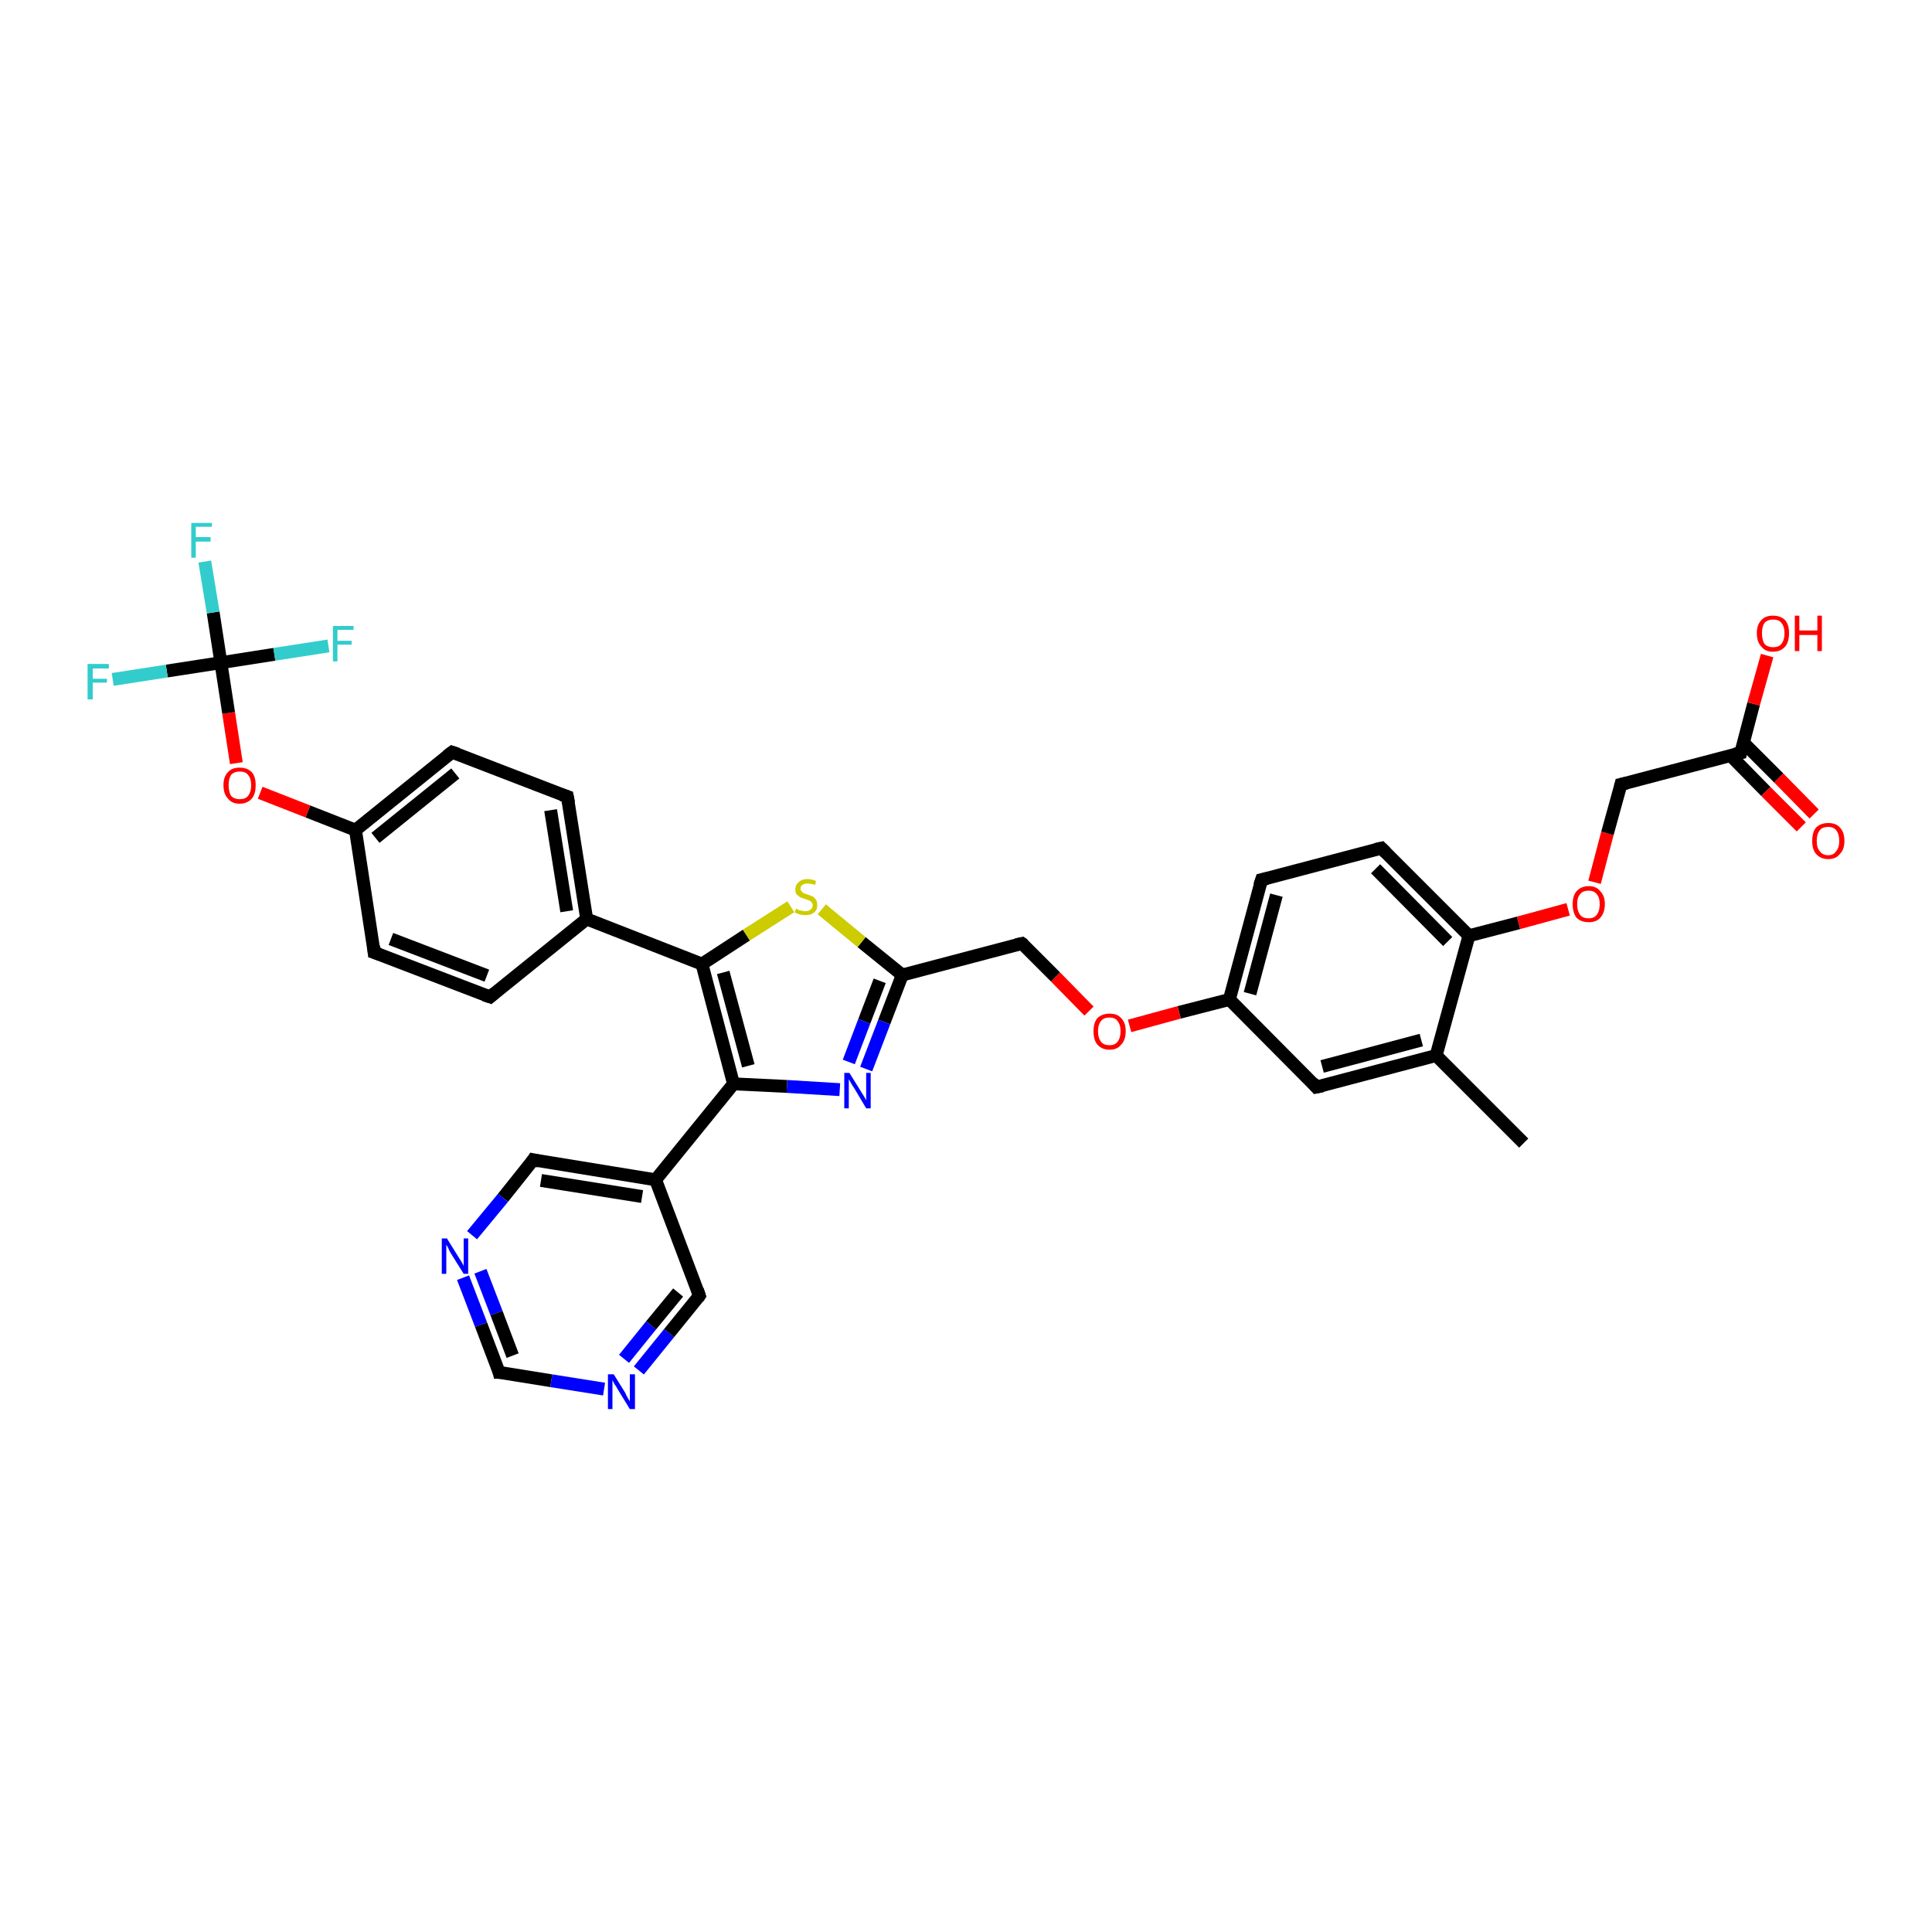 <?xml version='1.0' encoding='iso-8859-1'?>
<svg version='1.1' baseProfile='full'
              xmlns='http://www.w3.org/2000/svg'
                      xmlns:rdkit='http://www.rdkit.org/xml'
                      xmlns:xlink='http://www.w3.org/1999/xlink'
                  xml:space='preserve'
width='300px' height='300px' viewBox='0 0 300 300'>
<!-- END OF HEADER -->
<rect style='opacity:1.0;fill:#FFFFFF;stroke:none' width='300.0' height='300.0' x='0.0' y='0.0'> </rect>
<path class='bond-0 atom-0 atom-1' d='M 236.6,177.5 L 223.0,163.9' style='fill:none;fill-rule:evenodd;stroke:#000000;stroke-width:2.0px;stroke-linecap:butt;stroke-linejoin:miter;stroke-opacity:1' />
<path class='bond-1 atom-1 atom-2' d='M 223.0,163.9 L 204.4,168.8' style='fill:none;fill-rule:evenodd;stroke:#000000;stroke-width:2.0px;stroke-linecap:butt;stroke-linejoin:miter;stroke-opacity:1' />
<path class='bond-1 atom-1 atom-2' d='M 220.7,161.5 L 205.3,165.6' style='fill:none;fill-rule:evenodd;stroke:#000000;stroke-width:2.0px;stroke-linecap:butt;stroke-linejoin:miter;stroke-opacity:1' />
<path class='bond-2 atom-2 atom-3' d='M 204.4,168.8 L 190.9,155.2' style='fill:none;fill-rule:evenodd;stroke:#000000;stroke-width:2.0px;stroke-linecap:butt;stroke-linejoin:miter;stroke-opacity:1' />
<path class='bond-3 atom-3 atom-4' d='M 190.9,155.2 L 183.1,157.2' style='fill:none;fill-rule:evenodd;stroke:#000000;stroke-width:2.0px;stroke-linecap:butt;stroke-linejoin:miter;stroke-opacity:1' />
<path class='bond-3 atom-3 atom-4' d='M 183.1,157.2 L 175.4,159.3' style='fill:none;fill-rule:evenodd;stroke:#FF0000;stroke-width:2.0px;stroke-linecap:butt;stroke-linejoin:miter;stroke-opacity:1' />
<path class='bond-4 atom-4 atom-5' d='M 169.1,157.0 L 163.9,151.7' style='fill:none;fill-rule:evenodd;stroke:#FF0000;stroke-width:2.0px;stroke-linecap:butt;stroke-linejoin:miter;stroke-opacity:1' />
<path class='bond-4 atom-4 atom-5' d='M 163.9,151.7 L 158.7,146.5' style='fill:none;fill-rule:evenodd;stroke:#000000;stroke-width:2.0px;stroke-linecap:butt;stroke-linejoin:miter;stroke-opacity:1' />
<path class='bond-5 atom-5 atom-6' d='M 158.7,146.5 L 140.1,151.4' style='fill:none;fill-rule:evenodd;stroke:#000000;stroke-width:2.0px;stroke-linecap:butt;stroke-linejoin:miter;stroke-opacity:1' />
<path class='bond-6 atom-6 atom-7' d='M 140.1,151.4 L 137.3,158.7' style='fill:none;fill-rule:evenodd;stroke:#000000;stroke-width:2.0px;stroke-linecap:butt;stroke-linejoin:miter;stroke-opacity:1' />
<path class='bond-6 atom-6 atom-7' d='M 137.3,158.7 L 134.5,166.0' style='fill:none;fill-rule:evenodd;stroke:#0000FF;stroke-width:2.0px;stroke-linecap:butt;stroke-linejoin:miter;stroke-opacity:1' />
<path class='bond-6 atom-6 atom-7' d='M 136.6,152.3 L 134.2,158.6' style='fill:none;fill-rule:evenodd;stroke:#000000;stroke-width:2.0px;stroke-linecap:butt;stroke-linejoin:miter;stroke-opacity:1' />
<path class='bond-6 atom-6 atom-7' d='M 134.2,158.6 L 131.8,164.9' style='fill:none;fill-rule:evenodd;stroke:#0000FF;stroke-width:2.0px;stroke-linecap:butt;stroke-linejoin:miter;stroke-opacity:1' />
<path class='bond-7 atom-7 atom-8' d='M 130.4,169.2 L 122.2,168.7' style='fill:none;fill-rule:evenodd;stroke:#0000FF;stroke-width:2.0px;stroke-linecap:butt;stroke-linejoin:miter;stroke-opacity:1' />
<path class='bond-7 atom-7 atom-8' d='M 122.2,168.7 L 113.9,168.3' style='fill:none;fill-rule:evenodd;stroke:#000000;stroke-width:2.0px;stroke-linecap:butt;stroke-linejoin:miter;stroke-opacity:1' />
<path class='bond-8 atom-8 atom-9' d='M 113.9,168.3 L 109.0,149.7' style='fill:none;fill-rule:evenodd;stroke:#000000;stroke-width:2.0px;stroke-linecap:butt;stroke-linejoin:miter;stroke-opacity:1' />
<path class='bond-8 atom-8 atom-9' d='M 116.2,165.5 L 112.3,151.0' style='fill:none;fill-rule:evenodd;stroke:#000000;stroke-width:2.0px;stroke-linecap:butt;stroke-linejoin:miter;stroke-opacity:1' />
<path class='bond-9 atom-9 atom-10' d='M 109.0,149.7 L 115.9,145.2' style='fill:none;fill-rule:evenodd;stroke:#000000;stroke-width:2.0px;stroke-linecap:butt;stroke-linejoin:miter;stroke-opacity:1' />
<path class='bond-9 atom-9 atom-10' d='M 115.9,145.2 L 122.8,140.8' style='fill:none;fill-rule:evenodd;stroke:#CCCC00;stroke-width:2.0px;stroke-linecap:butt;stroke-linejoin:miter;stroke-opacity:1' />
<path class='bond-10 atom-9 atom-11' d='M 109.0,149.7 L 91.1,142.7' style='fill:none;fill-rule:evenodd;stroke:#000000;stroke-width:2.0px;stroke-linecap:butt;stroke-linejoin:miter;stroke-opacity:1' />
<path class='bond-11 atom-11 atom-12' d='M 91.1,142.7 L 88.1,123.7' style='fill:none;fill-rule:evenodd;stroke:#000000;stroke-width:2.0px;stroke-linecap:butt;stroke-linejoin:miter;stroke-opacity:1' />
<path class='bond-11 atom-11 atom-12' d='M 88.0,141.5 L 85.5,125.8' style='fill:none;fill-rule:evenodd;stroke:#000000;stroke-width:2.0px;stroke-linecap:butt;stroke-linejoin:miter;stroke-opacity:1' />
<path class='bond-12 atom-12 atom-13' d='M 88.1,123.7 L 70.2,116.8' style='fill:none;fill-rule:evenodd;stroke:#000000;stroke-width:2.0px;stroke-linecap:butt;stroke-linejoin:miter;stroke-opacity:1' />
<path class='bond-13 atom-13 atom-14' d='M 70.2,116.8 L 55.2,128.9' style='fill:none;fill-rule:evenodd;stroke:#000000;stroke-width:2.0px;stroke-linecap:butt;stroke-linejoin:miter;stroke-opacity:1' />
<path class='bond-13 atom-13 atom-14' d='M 70.7,120.1 L 58.3,130.1' style='fill:none;fill-rule:evenodd;stroke:#000000;stroke-width:2.0px;stroke-linecap:butt;stroke-linejoin:miter;stroke-opacity:1' />
<path class='bond-14 atom-14 atom-15' d='M 55.2,128.9 L 47.8,126.0' style='fill:none;fill-rule:evenodd;stroke:#000000;stroke-width:2.0px;stroke-linecap:butt;stroke-linejoin:miter;stroke-opacity:1' />
<path class='bond-14 atom-14 atom-15' d='M 47.8,126.0 L 40.4,123.1' style='fill:none;fill-rule:evenodd;stroke:#FF0000;stroke-width:2.0px;stroke-linecap:butt;stroke-linejoin:miter;stroke-opacity:1' />
<path class='bond-15 atom-15 atom-16' d='M 36.7,118.5 L 35.5,110.7' style='fill:none;fill-rule:evenodd;stroke:#FF0000;stroke-width:2.0px;stroke-linecap:butt;stroke-linejoin:miter;stroke-opacity:1' />
<path class='bond-15 atom-15 atom-16' d='M 35.5,110.7 L 34.3,102.9' style='fill:none;fill-rule:evenodd;stroke:#000000;stroke-width:2.0px;stroke-linecap:butt;stroke-linejoin:miter;stroke-opacity:1' />
<path class='bond-16 atom-16 atom-17' d='M 34.3,102.9 L 33.1,95.1' style='fill:none;fill-rule:evenodd;stroke:#000000;stroke-width:2.0px;stroke-linecap:butt;stroke-linejoin:miter;stroke-opacity:1' />
<path class='bond-16 atom-16 atom-17' d='M 33.1,95.1 L 31.8,87.2' style='fill:none;fill-rule:evenodd;stroke:#33CCCC;stroke-width:2.0px;stroke-linecap:butt;stroke-linejoin:miter;stroke-opacity:1' />
<path class='bond-17 atom-16 atom-18' d='M 34.3,102.9 L 25.9,104.2' style='fill:none;fill-rule:evenodd;stroke:#000000;stroke-width:2.0px;stroke-linecap:butt;stroke-linejoin:miter;stroke-opacity:1' />
<path class='bond-17 atom-16 atom-18' d='M 25.9,104.2 L 17.5,105.5' style='fill:none;fill-rule:evenodd;stroke:#33CCCC;stroke-width:2.0px;stroke-linecap:butt;stroke-linejoin:miter;stroke-opacity:1' />
<path class='bond-18 atom-16 atom-19' d='M 34.3,102.9 L 42.6,101.6' style='fill:none;fill-rule:evenodd;stroke:#000000;stroke-width:2.0px;stroke-linecap:butt;stroke-linejoin:miter;stroke-opacity:1' />
<path class='bond-18 atom-16 atom-19' d='M 42.6,101.6 L 51.0,100.3' style='fill:none;fill-rule:evenodd;stroke:#33CCCC;stroke-width:2.0px;stroke-linecap:butt;stroke-linejoin:miter;stroke-opacity:1' />
<path class='bond-19 atom-14 atom-20' d='M 55.2,128.9 L 58.1,147.9' style='fill:none;fill-rule:evenodd;stroke:#000000;stroke-width:2.0px;stroke-linecap:butt;stroke-linejoin:miter;stroke-opacity:1' />
<path class='bond-20 atom-20 atom-21' d='M 58.1,147.9 L 76.1,154.8' style='fill:none;fill-rule:evenodd;stroke:#000000;stroke-width:2.0px;stroke-linecap:butt;stroke-linejoin:miter;stroke-opacity:1' />
<path class='bond-20 atom-20 atom-21' d='M 60.7,145.8 L 75.6,151.5' style='fill:none;fill-rule:evenodd;stroke:#000000;stroke-width:2.0px;stroke-linecap:butt;stroke-linejoin:miter;stroke-opacity:1' />
<path class='bond-21 atom-8 atom-22' d='M 113.9,168.3 L 101.8,183.2' style='fill:none;fill-rule:evenodd;stroke:#000000;stroke-width:2.0px;stroke-linecap:butt;stroke-linejoin:miter;stroke-opacity:1' />
<path class='bond-22 atom-22 atom-23' d='M 101.8,183.2 L 82.8,180.1' style='fill:none;fill-rule:evenodd;stroke:#000000;stroke-width:2.0px;stroke-linecap:butt;stroke-linejoin:miter;stroke-opacity:1' />
<path class='bond-22 atom-22 atom-23' d='M 99.7,185.8 L 84.0,183.3' style='fill:none;fill-rule:evenodd;stroke:#000000;stroke-width:2.0px;stroke-linecap:butt;stroke-linejoin:miter;stroke-opacity:1' />
<path class='bond-23 atom-23 atom-24' d='M 82.8,180.1 L 78.1,186.0' style='fill:none;fill-rule:evenodd;stroke:#000000;stroke-width:2.0px;stroke-linecap:butt;stroke-linejoin:miter;stroke-opacity:1' />
<path class='bond-23 atom-23 atom-24' d='M 78.1,186.0 L 73.3,191.8' style='fill:none;fill-rule:evenodd;stroke:#0000FF;stroke-width:2.0px;stroke-linecap:butt;stroke-linejoin:miter;stroke-opacity:1' />
<path class='bond-24 atom-24 atom-25' d='M 71.9,198.4 L 74.7,205.7' style='fill:none;fill-rule:evenodd;stroke:#0000FF;stroke-width:2.0px;stroke-linecap:butt;stroke-linejoin:miter;stroke-opacity:1' />
<path class='bond-24 atom-24 atom-25' d='M 74.7,205.7 L 77.5,213.1' style='fill:none;fill-rule:evenodd;stroke:#000000;stroke-width:2.0px;stroke-linecap:butt;stroke-linejoin:miter;stroke-opacity:1' />
<path class='bond-24 atom-24 atom-25' d='M 74.6,197.4 L 77.1,203.9' style='fill:none;fill-rule:evenodd;stroke:#0000FF;stroke-width:2.0px;stroke-linecap:butt;stroke-linejoin:miter;stroke-opacity:1' />
<path class='bond-24 atom-24 atom-25' d='M 77.1,203.9 L 79.6,210.5' style='fill:none;fill-rule:evenodd;stroke:#000000;stroke-width:2.0px;stroke-linecap:butt;stroke-linejoin:miter;stroke-opacity:1' />
<path class='bond-25 atom-25 atom-26' d='M 77.5,213.1 L 85.6,214.4' style='fill:none;fill-rule:evenodd;stroke:#000000;stroke-width:2.0px;stroke-linecap:butt;stroke-linejoin:miter;stroke-opacity:1' />
<path class='bond-25 atom-25 atom-26' d='M 85.6,214.4 L 93.8,215.7' style='fill:none;fill-rule:evenodd;stroke:#0000FF;stroke-width:2.0px;stroke-linecap:butt;stroke-linejoin:miter;stroke-opacity:1' />
<path class='bond-26 atom-26 atom-27' d='M 99.2,212.8 L 103.9,207.0' style='fill:none;fill-rule:evenodd;stroke:#0000FF;stroke-width:2.0px;stroke-linecap:butt;stroke-linejoin:miter;stroke-opacity:1' />
<path class='bond-26 atom-26 atom-27' d='M 103.9,207.0 L 108.6,201.2' style='fill:none;fill-rule:evenodd;stroke:#000000;stroke-width:2.0px;stroke-linecap:butt;stroke-linejoin:miter;stroke-opacity:1' />
<path class='bond-26 atom-26 atom-27' d='M 96.9,211.0 L 101.1,205.8' style='fill:none;fill-rule:evenodd;stroke:#0000FF;stroke-width:2.0px;stroke-linecap:butt;stroke-linejoin:miter;stroke-opacity:1' />
<path class='bond-26 atom-26 atom-27' d='M 101.1,205.8 L 105.3,200.7' style='fill:none;fill-rule:evenodd;stroke:#000000;stroke-width:2.0px;stroke-linecap:butt;stroke-linejoin:miter;stroke-opacity:1' />
<path class='bond-27 atom-3 atom-28' d='M 190.9,155.2 L 195.9,136.6' style='fill:none;fill-rule:evenodd;stroke:#000000;stroke-width:2.0px;stroke-linecap:butt;stroke-linejoin:miter;stroke-opacity:1' />
<path class='bond-27 atom-3 atom-28' d='M 194.1,154.3 L 198.2,139.0' style='fill:none;fill-rule:evenodd;stroke:#000000;stroke-width:2.0px;stroke-linecap:butt;stroke-linejoin:miter;stroke-opacity:1' />
<path class='bond-28 atom-28 atom-29' d='M 195.9,136.6 L 214.5,131.7' style='fill:none;fill-rule:evenodd;stroke:#000000;stroke-width:2.0px;stroke-linecap:butt;stroke-linejoin:miter;stroke-opacity:1' />
<path class='bond-29 atom-29 atom-30' d='M 214.5,131.7 L 228.1,145.3' style='fill:none;fill-rule:evenodd;stroke:#000000;stroke-width:2.0px;stroke-linecap:butt;stroke-linejoin:miter;stroke-opacity:1' />
<path class='bond-29 atom-29 atom-30' d='M 213.6,134.9 L 224.8,146.2' style='fill:none;fill-rule:evenodd;stroke:#000000;stroke-width:2.0px;stroke-linecap:butt;stroke-linejoin:miter;stroke-opacity:1' />
<path class='bond-30 atom-30 atom-31' d='M 228.1,145.3 L 235.8,143.3' style='fill:none;fill-rule:evenodd;stroke:#000000;stroke-width:2.0px;stroke-linecap:butt;stroke-linejoin:miter;stroke-opacity:1' />
<path class='bond-30 atom-30 atom-31' d='M 235.8,143.3 L 243.5,141.2' style='fill:none;fill-rule:evenodd;stroke:#FF0000;stroke-width:2.0px;stroke-linecap:butt;stroke-linejoin:miter;stroke-opacity:1' />
<path class='bond-31 atom-31 atom-32' d='M 247.6,137.0 L 249.6,129.4' style='fill:none;fill-rule:evenodd;stroke:#FF0000;stroke-width:2.0px;stroke-linecap:butt;stroke-linejoin:miter;stroke-opacity:1' />
<path class='bond-31 atom-31 atom-32' d='M 249.6,129.4 L 251.7,121.8' style='fill:none;fill-rule:evenodd;stroke:#000000;stroke-width:2.0px;stroke-linecap:butt;stroke-linejoin:miter;stroke-opacity:1' />
<path class='bond-32 atom-32 atom-33' d='M 251.7,121.8 L 270.3,116.9' style='fill:none;fill-rule:evenodd;stroke:#000000;stroke-width:2.0px;stroke-linecap:butt;stroke-linejoin:miter;stroke-opacity:1' />
<path class='bond-33 atom-33 atom-34' d='M 270.3,116.9 L 272.3,109.3' style='fill:none;fill-rule:evenodd;stroke:#000000;stroke-width:2.0px;stroke-linecap:butt;stroke-linejoin:miter;stroke-opacity:1' />
<path class='bond-33 atom-33 atom-34' d='M 272.3,109.3 L 274.4,101.8' style='fill:none;fill-rule:evenodd;stroke:#FF0000;stroke-width:2.0px;stroke-linecap:butt;stroke-linejoin:miter;stroke-opacity:1' />
<path class='bond-34 atom-33 atom-35' d='M 268.7,117.3 L 274.2,122.9' style='fill:none;fill-rule:evenodd;stroke:#000000;stroke-width:2.0px;stroke-linecap:butt;stroke-linejoin:miter;stroke-opacity:1' />
<path class='bond-34 atom-33 atom-35' d='M 274.2,122.9 L 279.7,128.4' style='fill:none;fill-rule:evenodd;stroke:#FF0000;stroke-width:2.0px;stroke-linecap:butt;stroke-linejoin:miter;stroke-opacity:1' />
<path class='bond-34 atom-33 atom-35' d='M 270.7,115.3 L 276.2,120.8' style='fill:none;fill-rule:evenodd;stroke:#000000;stroke-width:2.0px;stroke-linecap:butt;stroke-linejoin:miter;stroke-opacity:1' />
<path class='bond-34 atom-33 atom-35' d='M 276.2,120.8 L 281.7,126.4' style='fill:none;fill-rule:evenodd;stroke:#FF0000;stroke-width:2.0px;stroke-linecap:butt;stroke-linejoin:miter;stroke-opacity:1' />
<path class='bond-35 atom-30 atom-1' d='M 228.1,145.3 L 223.0,163.9' style='fill:none;fill-rule:evenodd;stroke:#000000;stroke-width:2.0px;stroke-linecap:butt;stroke-linejoin:miter;stroke-opacity:1' />
<path class='bond-36 atom-10 atom-6' d='M 127.6,141.2 L 133.8,146.3' style='fill:none;fill-rule:evenodd;stroke:#CCCC00;stroke-width:2.0px;stroke-linecap:butt;stroke-linejoin:miter;stroke-opacity:1' />
<path class='bond-36 atom-10 atom-6' d='M 133.8,146.3 L 140.1,151.4' style='fill:none;fill-rule:evenodd;stroke:#000000;stroke-width:2.0px;stroke-linecap:butt;stroke-linejoin:miter;stroke-opacity:1' />
<path class='bond-37 atom-21 atom-11' d='M 76.1,154.8 L 91.1,142.7' style='fill:none;fill-rule:evenodd;stroke:#000000;stroke-width:2.0px;stroke-linecap:butt;stroke-linejoin:miter;stroke-opacity:1' />
<path class='bond-38 atom-27 atom-22' d='M 108.6,201.2 L 101.8,183.2' style='fill:none;fill-rule:evenodd;stroke:#000000;stroke-width:2.0px;stroke-linecap:butt;stroke-linejoin:miter;stroke-opacity:1' />
<path d='M 205.4,168.6 L 204.4,168.8 L 203.8,168.1' style='fill:none;stroke:#000000;stroke-width:2.0px;stroke-linecap:butt;stroke-linejoin:miter;stroke-opacity:1;' />
<path d='M 159.0,146.7 L 158.7,146.5 L 157.8,146.7' style='fill:none;stroke:#000000;stroke-width:2.0px;stroke-linecap:butt;stroke-linejoin:miter;stroke-opacity:1;' />
<path d='M 88.3,124.7 L 88.1,123.7 L 87.2,123.4' style='fill:none;stroke:#000000;stroke-width:2.0px;stroke-linecap:butt;stroke-linejoin:miter;stroke-opacity:1;' />
<path d='M 71.1,117.1 L 70.2,116.8 L 69.4,117.4' style='fill:none;stroke:#000000;stroke-width:2.0px;stroke-linecap:butt;stroke-linejoin:miter;stroke-opacity:1;' />
<path d='M 58.0,146.9 L 58.1,147.9 L 59.0,148.2' style='fill:none;stroke:#000000;stroke-width:2.0px;stroke-linecap:butt;stroke-linejoin:miter;stroke-opacity:1;' />
<path d='M 75.2,154.5 L 76.1,154.8 L 76.8,154.2' style='fill:none;stroke:#000000;stroke-width:2.0px;stroke-linecap:butt;stroke-linejoin:miter;stroke-opacity:1;' />
<path d='M 83.7,180.3 L 82.8,180.1 L 82.6,180.4' style='fill:none;stroke:#000000;stroke-width:2.0px;stroke-linecap:butt;stroke-linejoin:miter;stroke-opacity:1;' />
<path d='M 77.4,212.7 L 77.5,213.1 L 77.9,213.1' style='fill:none;stroke:#000000;stroke-width:2.0px;stroke-linecap:butt;stroke-linejoin:miter;stroke-opacity:1;' />
<path d='M 108.4,201.5 L 108.6,201.2 L 108.3,200.3' style='fill:none;stroke:#000000;stroke-width:2.0px;stroke-linecap:butt;stroke-linejoin:miter;stroke-opacity:1;' />
<path d='M 195.6,137.5 L 195.9,136.6 L 196.8,136.4' style='fill:none;stroke:#000000;stroke-width:2.0px;stroke-linecap:butt;stroke-linejoin:miter;stroke-opacity:1;' />
<path d='M 213.6,131.9 L 214.5,131.7 L 215.2,132.4' style='fill:none;stroke:#000000;stroke-width:2.0px;stroke-linecap:butt;stroke-linejoin:miter;stroke-opacity:1;' />
<path d='M 251.6,122.2 L 251.7,121.8 L 252.6,121.6' style='fill:none;stroke:#000000;stroke-width:2.0px;stroke-linecap:butt;stroke-linejoin:miter;stroke-opacity:1;' />
<path d='M 269.4,117.1 L 270.3,116.9 L 270.4,116.5' style='fill:none;stroke:#000000;stroke-width:2.0px;stroke-linecap:butt;stroke-linejoin:miter;stroke-opacity:1;' />
<path class='atom-4' d='M 169.8 160.1
Q 169.8 158.8, 170.4 158.1
Q 171.1 157.4, 172.3 157.4
Q 173.5 157.4, 174.1 158.1
Q 174.8 158.8, 174.8 160.1
Q 174.8 161.5, 174.1 162.2
Q 173.5 163.0, 172.3 163.0
Q 171.1 163.0, 170.4 162.2
Q 169.8 161.5, 169.8 160.1
M 172.3 162.3
Q 173.1 162.3, 173.5 161.8
Q 174.0 161.2, 174.0 160.1
Q 174.0 159.1, 173.5 158.5
Q 173.1 158.0, 172.3 158.0
Q 171.4 158.0, 171.0 158.5
Q 170.5 159.1, 170.5 160.1
Q 170.5 161.2, 171.0 161.8
Q 171.4 162.3, 172.3 162.3
' fill='#FF0000'/>
<path class='atom-7' d='M 131.9 166.6
L 133.7 169.5
Q 133.9 169.8, 134.2 170.3
Q 134.5 170.8, 134.5 170.9
L 134.5 166.6
L 135.2 166.6
L 135.2 172.1
L 134.5 172.1
L 132.6 168.9
Q 132.3 168.5, 132.1 168.1
Q 131.9 167.7, 131.8 167.6
L 131.8 172.1
L 131.1 172.1
L 131.1 166.6
L 131.9 166.6
' fill='#0000FF'/>
<path class='atom-10' d='M 123.6 141.1
Q 123.7 141.1, 124.0 141.3
Q 124.2 141.4, 124.5 141.4
Q 124.8 141.5, 125.0 141.5
Q 125.6 141.5, 125.9 141.2
Q 126.2 141.0, 126.2 140.6
Q 126.2 140.3, 126.0 140.1
Q 125.9 139.9, 125.6 139.8
Q 125.4 139.7, 125.0 139.6
Q 124.5 139.4, 124.2 139.3
Q 124.0 139.1, 123.7 138.9
Q 123.5 138.6, 123.5 138.1
Q 123.5 137.4, 124.0 137.0
Q 124.5 136.5, 125.4 136.5
Q 126.0 136.5, 126.7 136.8
L 126.6 137.4
Q 125.9 137.2, 125.4 137.2
Q 124.9 137.2, 124.6 137.4
Q 124.3 137.6, 124.3 138.0
Q 124.3 138.3, 124.5 138.4
Q 124.6 138.6, 124.8 138.7
Q 125.1 138.8, 125.4 138.9
Q 125.9 139.1, 126.2 139.2
Q 126.5 139.4, 126.7 139.7
Q 126.9 140.0, 126.9 140.6
Q 126.9 141.3, 126.4 141.7
Q 125.9 142.1, 125.1 142.1
Q 124.6 142.1, 124.2 142.0
Q 123.9 141.9, 123.4 141.7
L 123.6 141.1
' fill='#CCCC00'/>
<path class='atom-15' d='M 34.7 121.9
Q 34.7 120.6, 35.4 119.9
Q 36.0 119.2, 37.2 119.2
Q 38.4 119.2, 39.1 119.9
Q 39.7 120.6, 39.7 121.9
Q 39.7 123.3, 39.1 124.0
Q 38.4 124.8, 37.2 124.8
Q 36.0 124.8, 35.4 124.0
Q 34.7 123.3, 34.7 121.9
M 37.2 124.1
Q 38.1 124.1, 38.5 123.6
Q 39.0 123.0, 39.0 121.9
Q 39.0 120.9, 38.5 120.3
Q 38.1 119.8, 37.2 119.8
Q 36.4 119.8, 35.9 120.3
Q 35.5 120.9, 35.5 121.9
Q 35.5 123.0, 35.9 123.6
Q 36.4 124.1, 37.2 124.1
' fill='#FF0000'/>
<path class='atom-17' d='M 29.7 81.2
L 32.9 81.2
L 32.9 81.8
L 30.4 81.8
L 30.4 83.4
L 32.7 83.4
L 32.7 84.1
L 30.4 84.1
L 30.4 86.6
L 29.7 86.6
L 29.7 81.2
' fill='#33CCCC'/>
<path class='atom-18' d='M 13.6 103.1
L 16.9 103.1
L 16.9 103.8
L 14.4 103.8
L 14.4 105.4
L 16.6 105.4
L 16.6 106.0
L 14.4 106.0
L 14.4 108.6
L 13.6 108.6
L 13.6 103.1
' fill='#33CCCC'/>
<path class='atom-19' d='M 51.7 97.2
L 54.9 97.2
L 54.9 97.8
L 52.4 97.8
L 52.4 99.5
L 54.6 99.5
L 54.6 100.1
L 52.4 100.1
L 52.4 102.7
L 51.7 102.7
L 51.7 97.2
' fill='#33CCCC'/>
<path class='atom-24' d='M 69.4 192.3
L 71.2 195.2
Q 71.4 195.5, 71.7 196.0
Q 72.0 196.5, 72.0 196.6
L 72.0 192.3
L 72.7 192.3
L 72.7 197.8
L 72.0 197.8
L 70.0 194.6
Q 69.8 194.3, 69.6 193.8
Q 69.4 193.4, 69.3 193.3
L 69.3 197.8
L 68.6 197.8
L 68.6 192.3
L 69.4 192.3
' fill='#0000FF'/>
<path class='atom-26' d='M 95.3 213.4
L 97.1 216.3
Q 97.2 216.6, 97.5 217.1
Q 97.8 217.6, 97.8 217.6
L 97.8 213.4
L 98.6 213.4
L 98.6 218.8
L 97.8 218.8
L 95.9 215.7
Q 95.7 215.3, 95.4 214.9
Q 95.2 214.5, 95.1 214.3
L 95.1 218.8
L 94.4 218.8
L 94.4 213.4
L 95.3 213.4
' fill='#0000FF'/>
<path class='atom-31' d='M 244.2 140.4
Q 244.2 139.1, 244.8 138.4
Q 245.5 137.6, 246.7 137.6
Q 247.9 137.6, 248.5 138.4
Q 249.2 139.1, 249.2 140.4
Q 249.2 141.7, 248.5 142.5
Q 247.9 143.2, 246.7 143.2
Q 245.5 143.2, 244.8 142.5
Q 244.2 141.7, 244.2 140.4
M 246.7 142.6
Q 247.5 142.6, 247.9 142.1
Q 248.4 141.5, 248.4 140.4
Q 248.4 139.3, 247.9 138.8
Q 247.5 138.3, 246.7 138.3
Q 245.8 138.3, 245.4 138.8
Q 244.9 139.3, 244.9 140.4
Q 244.9 141.5, 245.4 142.1
Q 245.8 142.6, 246.7 142.6
' fill='#FF0000'/>
<path class='atom-34' d='M 272.8 98.3
Q 272.8 97.0, 273.5 96.3
Q 274.1 95.6, 275.3 95.6
Q 276.5 95.6, 277.2 96.3
Q 277.8 97.0, 277.8 98.3
Q 277.8 99.7, 277.2 100.4
Q 276.5 101.2, 275.3 101.2
Q 274.1 101.2, 273.5 100.4
Q 272.8 99.7, 272.8 98.3
M 275.3 100.5
Q 276.2 100.5, 276.6 100.0
Q 277.1 99.4, 277.1 98.3
Q 277.1 97.3, 276.6 96.7
Q 276.2 96.2, 275.3 96.2
Q 274.5 96.2, 274.0 96.7
Q 273.6 97.3, 273.6 98.3
Q 273.6 99.4, 274.0 100.0
Q 274.5 100.5, 275.3 100.5
' fill='#FF0000'/>
<path class='atom-34' d='M 278.7 95.6
L 279.4 95.6
L 279.4 97.9
L 282.2 97.9
L 282.2 95.6
L 282.9 95.6
L 282.9 101.1
L 282.2 101.1
L 282.2 98.6
L 279.4 98.6
L 279.4 101.1
L 278.7 101.1
L 278.7 95.6
' fill='#FF0000'/>
<path class='atom-35' d='M 281.4 130.6
Q 281.4 129.2, 282.0 128.5
Q 282.7 127.8, 283.9 127.8
Q 285.1 127.8, 285.7 128.5
Q 286.4 129.2, 286.4 130.6
Q 286.4 131.9, 285.7 132.6
Q 285.1 133.4, 283.9 133.4
Q 282.7 133.4, 282.0 132.6
Q 281.4 131.9, 281.4 130.6
M 283.9 132.8
Q 284.7 132.8, 285.1 132.2
Q 285.6 131.6, 285.6 130.6
Q 285.6 129.5, 285.1 128.9
Q 284.7 128.4, 283.9 128.4
Q 283.0 128.4, 282.6 128.9
Q 282.1 129.5, 282.1 130.6
Q 282.1 131.7, 282.6 132.2
Q 283.0 132.8, 283.9 132.8
' fill='#FF0000'/>
</svg>
